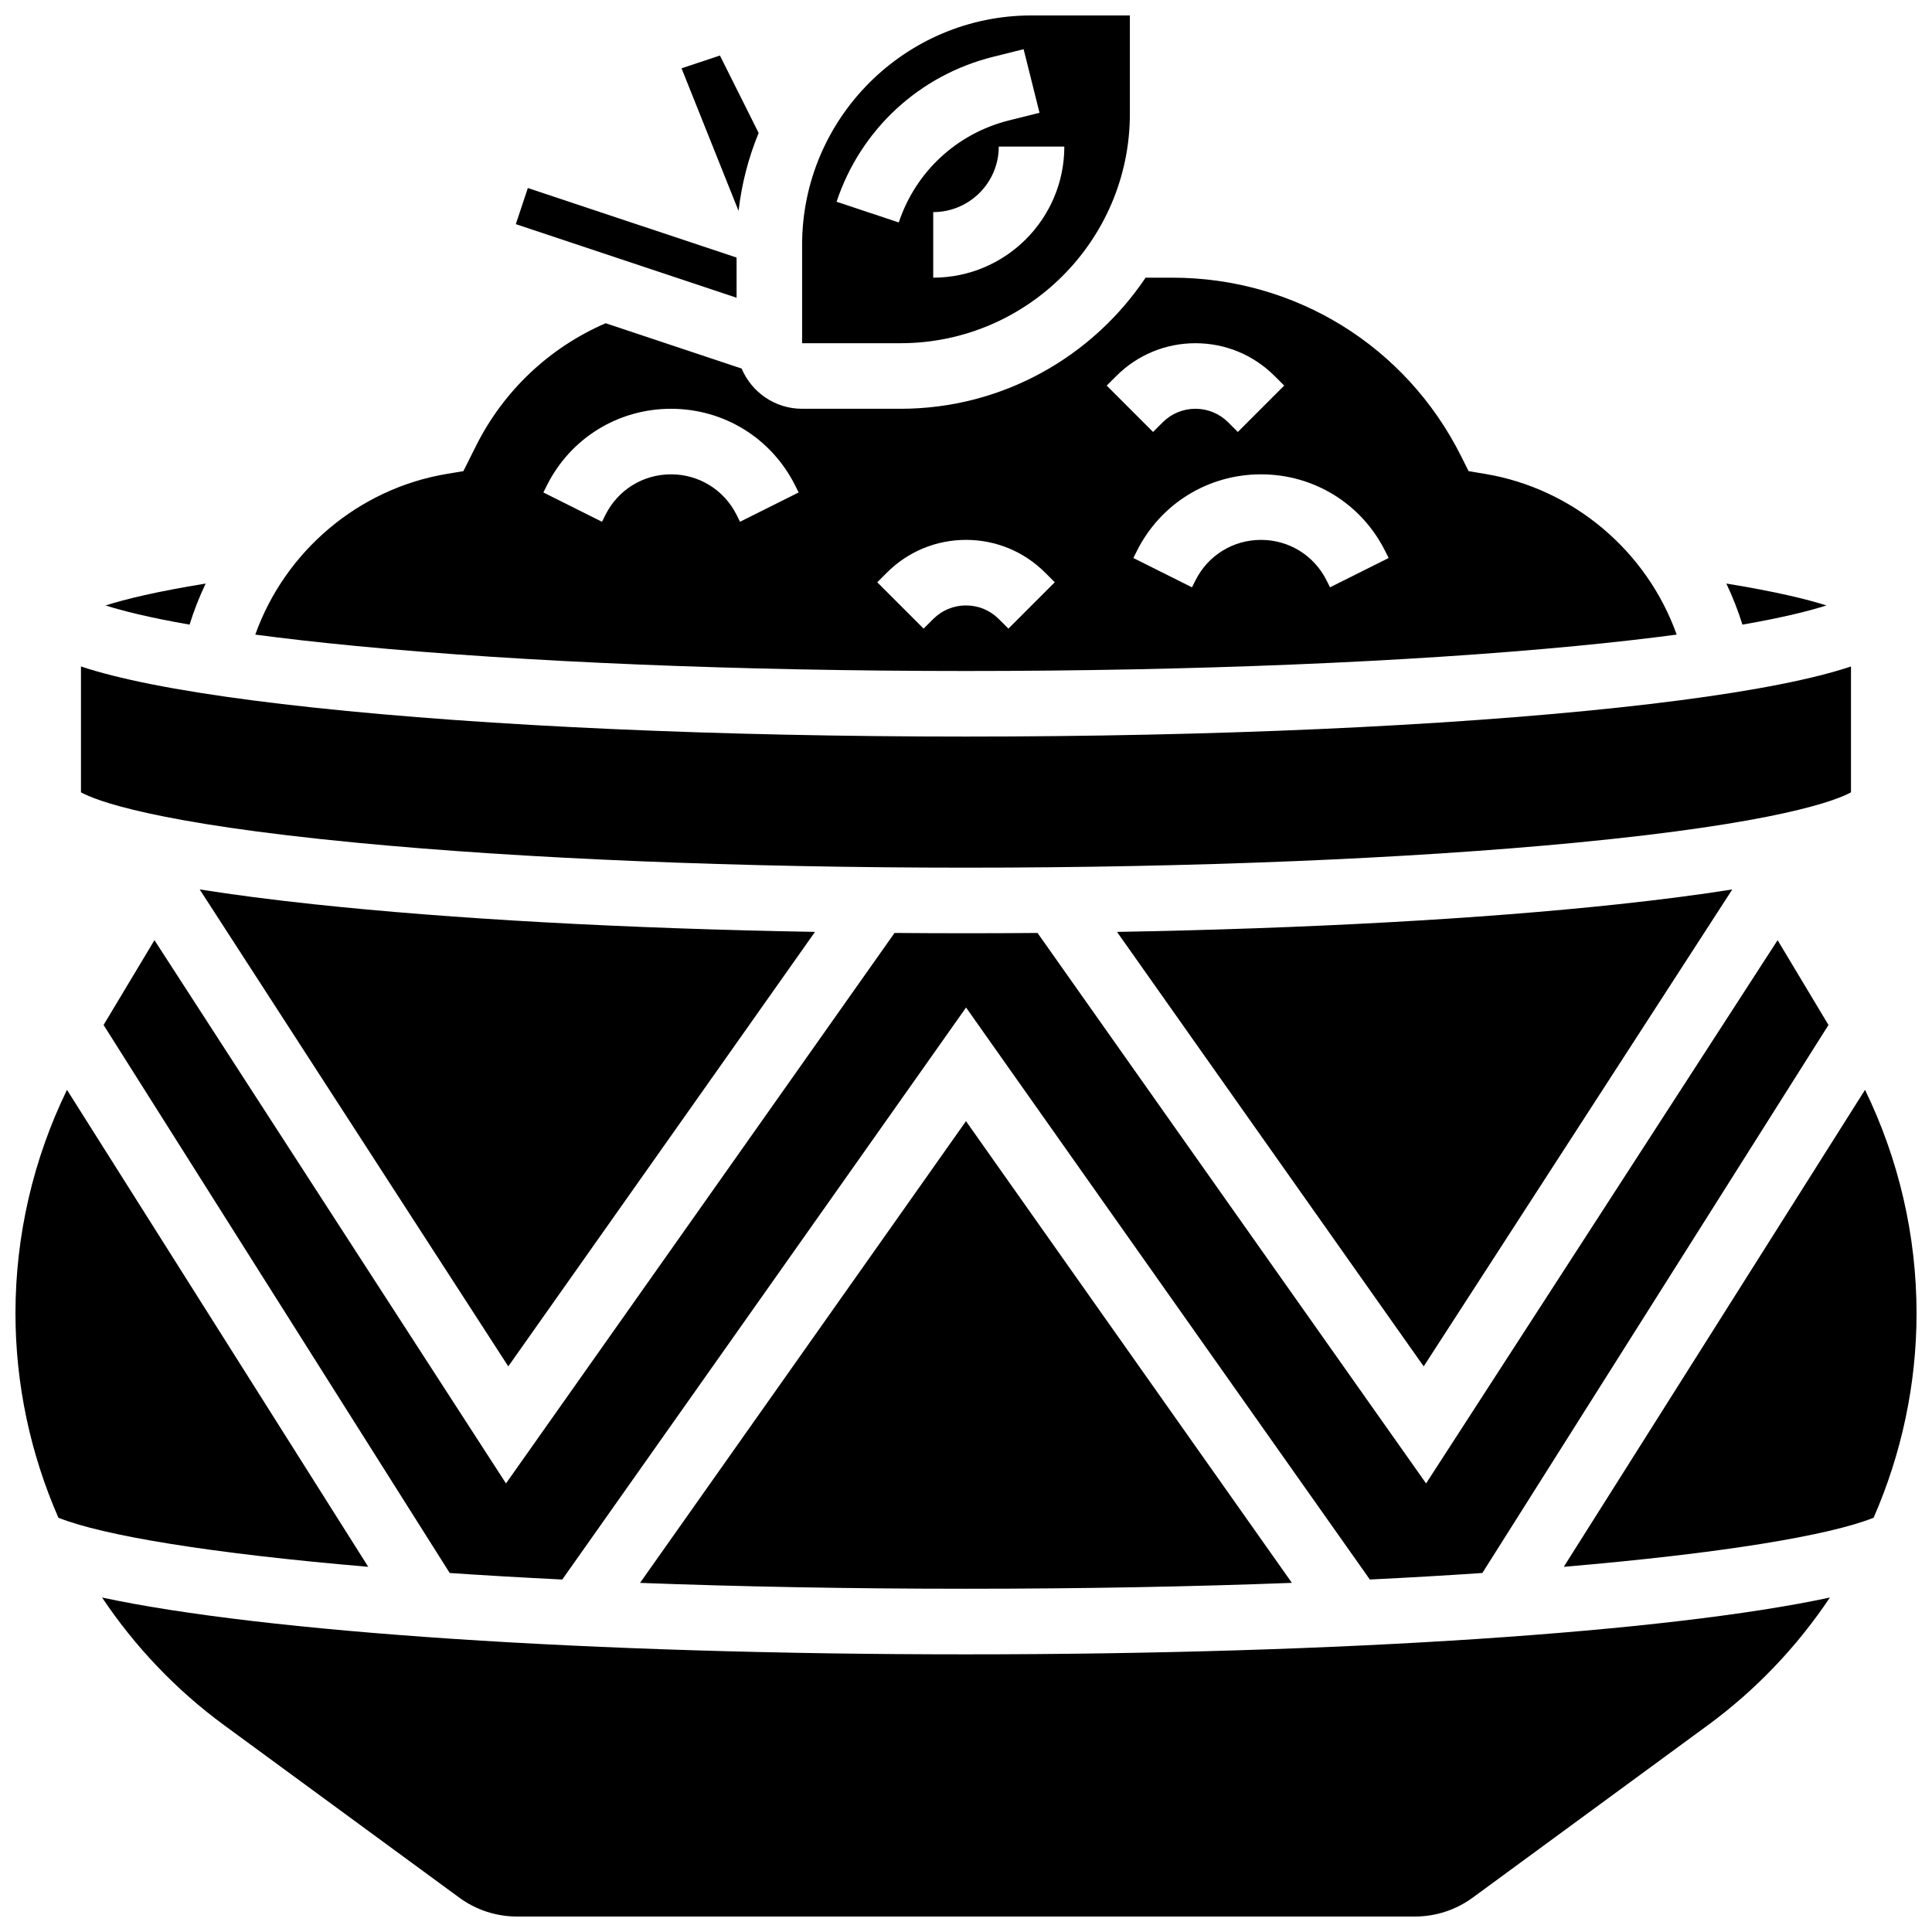 <?xml version="1.0" encoding="UTF-8"?>
<!-- Uploaded to: ICON Repo, www.svgrepo.com, Generator: ICON Repo Mixer Tools -->
<svg width="800px" height="800px" version="1.1" viewBox="144 144 512 512" xmlns="http://www.w3.org/2000/svg">
 <defs>
  <clipPath id="d">
   <path d="m356 148.09h88v86.906h-88z"/>
  </clipPath>
  <clipPath id="c">
   <path d="m148.09 432h93.906v128h-93.906z"/>
  </clipPath>
  <clipPath id="b">
   <path d="m171 567h458v84.902h-458z"/>
  </clipPath>
  <clipPath id="a">
   <path d="m558 432h93.902v128h-93.902z"/>
  </clipPath>
 </defs>
 <path d="m400 373.94c59.785 0 117.16-2.352 161.54-6.617 53.883-5.18 69.145-11.238 72.988-13.344v-33.359c-2.684 0.902-5.496 1.684-8.293 2.394-12.645 3.203-30.59 6.062-53.332 8.5-46.238 4.953-107.64 7.684-172.91 7.684-65.266 0-126.67-2.731-172.91-7.684-22.742-2.438-40.688-5.297-53.332-8.5-2.797-0.711-5.609-1.492-8.293-2.394v33.359c3.844 2.106 19.105 8.164 72.988 13.344 44.387 4.269 101.76 6.617 161.54 6.617z"/>
 <path d="m198.5 298.65c-13.246 2.148-21.473 4.191-26.523 5.801 4.484 1.43 11.477 3.199 22.262 5.082 1.164-3.746 2.594-7.379 4.262-10.883z"/>
 <path d="m400 321.82c59.785 0 117.16-2.352 161.54-6.617 10.277-0.988 19.137-2.008 26.797-3.027-7.859-22.039-27.305-38.68-50.785-42.59l-4.363-0.727-1.977-3.957c-14.598-29.188-43.934-47.316-76.562-47.316h-7.059c-14.043 20.934-37.922 34.746-64.969 34.746h-26.059c-7.199 0-13.391-4.406-16.02-10.66l-36.039-12.012c-14.926 6.461-27.059 17.914-34.367 32.531l-3.336 6.668-4.363 0.727c-23.48 3.914-42.926 20.555-50.785 42.59 7.656 1.02 16.516 2.039 26.797 3.027 44.391 4.269 101.76 6.617 161.55 6.617zm111.09-31.777 0.918 1.832-15.539 7.769-0.918-1.832c-3.312-6.625-9.969-10.738-17.371-10.738-7.402 0-14.062 4.113-17.371 10.738l-0.918 1.836-15.539-7.769 0.918-1.832c6.269-12.551 18.883-20.344 32.91-20.344 14.027 0 26.641 7.793 32.91 20.34zm-71.254-46.398c5.602-5.602 13.051-8.688 20.973-8.688 7.922 0 15.371 3.086 20.973 8.688l2.543 2.543-12.285 12.285-2.547-2.543c-2.32-2.32-5.406-3.598-8.688-3.598s-6.367 1.277-8.688 3.598l-2.543 2.543-12.285-12.285zm-60.805 52.117c5.602-5.602 13.051-8.688 20.973-8.688s15.371 3.086 20.973 8.688l2.543 2.543-12.285 12.285-2.547-2.543c-2.32-2.32-5.406-3.598-8.688-3.598s-6.367 1.277-8.688 3.598l-2.543 2.543-12.285-12.285zm-90.117-23.094c6.273-12.543 18.883-20.336 32.91-20.336 14.027 0 26.641 7.793 32.91 20.34l0.918 1.832-15.539 7.769-0.914-1.832c-3.312-6.625-9.969-10.738-17.371-10.738-7.402 0-14.062 4.113-17.371 10.738l-0.918 1.836-15.539-7.769z"/>
 <path d="m339.2 212.26-55.312-18.434-3.191 9.574 58.504 19.504z"/>
 <path d="m345.05 179.24-10.262-20.523-10.172 3.391 15.109 37.773c0.832-7.223 2.652-14.148 5.324-20.641z"/>
 <path d="m628.02 304.45c-5.051-1.609-13.277-3.652-26.523-5.801 1.668 3.5 3.098 7.133 4.266 10.883 10.781-1.879 17.773-3.652 22.258-5.082z"/>
 <g clip-path="url(#d)">
  <path d="m443.43 174.15v-26.059h-26.059c-33.527 0-60.805 27.277-60.805 60.805v26.059h26.059c33.527 0 60.805-27.277 60.805-60.805zm-52.117 43.434v-17.375c9.578 0 17.371-7.793 17.371-17.371h17.371c0.004 19.16-15.582 34.746-34.742 34.746zm-25.613-20.121c6.383-19.152 21.887-33.504 41.469-38.402l8.098-2.023 4.215 16.852-8.098 2.023c-13.789 3.449-24.707 13.555-29.203 27.039z"/>
 </g>
 <g clip-path="url(#c)">
  <path d="m161.75 432.82c-8.949 18.402-13.652 38.645-13.652 59.211 0 18.848 3.984 37.281 11.379 54.184 11.742 4.711 40.289 9.457 82.109 13.008z"/>
 </g>
 <path d="m572.91 383.63c-36.641 3.926-82.816 6.453-132.89 7.332l81.273 115.14 81.781-126.39c-8.84 1.402-18.914 2.711-30.168 3.918z"/>
 <path d="m359.98 390.96c-50.066-0.879-96.242-3.406-132.89-7.332-11.254-1.207-21.328-2.516-30.172-3.918l81.781 126.39z"/>
 <g clip-path="url(#b)">
  <path d="m171.05 567.36c8.656 12.945 19.555 24.457 32.371 33.855l62.246 45.645c4.5 3.301 9.832 5.043 15.41 5.043h237.84c5.582 0 10.91-1.742 15.41-5.043l62.246-45.645c12.816-9.398 23.715-20.91 32.371-33.855-42.488 9.129-129.16 15.059-228.95 15.059-99.793 0-186.46-5.93-228.95-15.059z"/>
 </g>
 <g clip-path="url(#a)">
  <path d="m638.25 432.82-79.832 126.4c41.82-3.551 70.367-8.297 82.109-13.008 7.394-16.902 11.379-35.336 11.379-54.184-0.004-20.562-4.707-40.805-13.656-59.207z"/>
 </g>
 <path d="m536.84 560.86 91.727-145.23-13.484-22.477-93.156 143.97-102.97-145.88c-6.273 0.051-12.594 0.078-18.949 0.078s-12.676-0.027-18.949-0.078l-102.97 145.88-93.156-143.97-13.484 22.477 91.727 145.23c9.426 0.641 19.371 1.219 29.828 1.73l107.01-151.59 107.01 151.59c10.457-0.512 20.402-1.094 29.828-1.734z"/>
 <path d="m313.62 563.48c26.23 0.988 55.156 1.555 86.375 1.555s60.145-0.566 86.371-1.559l-86.371-122.36z"/>
</svg>